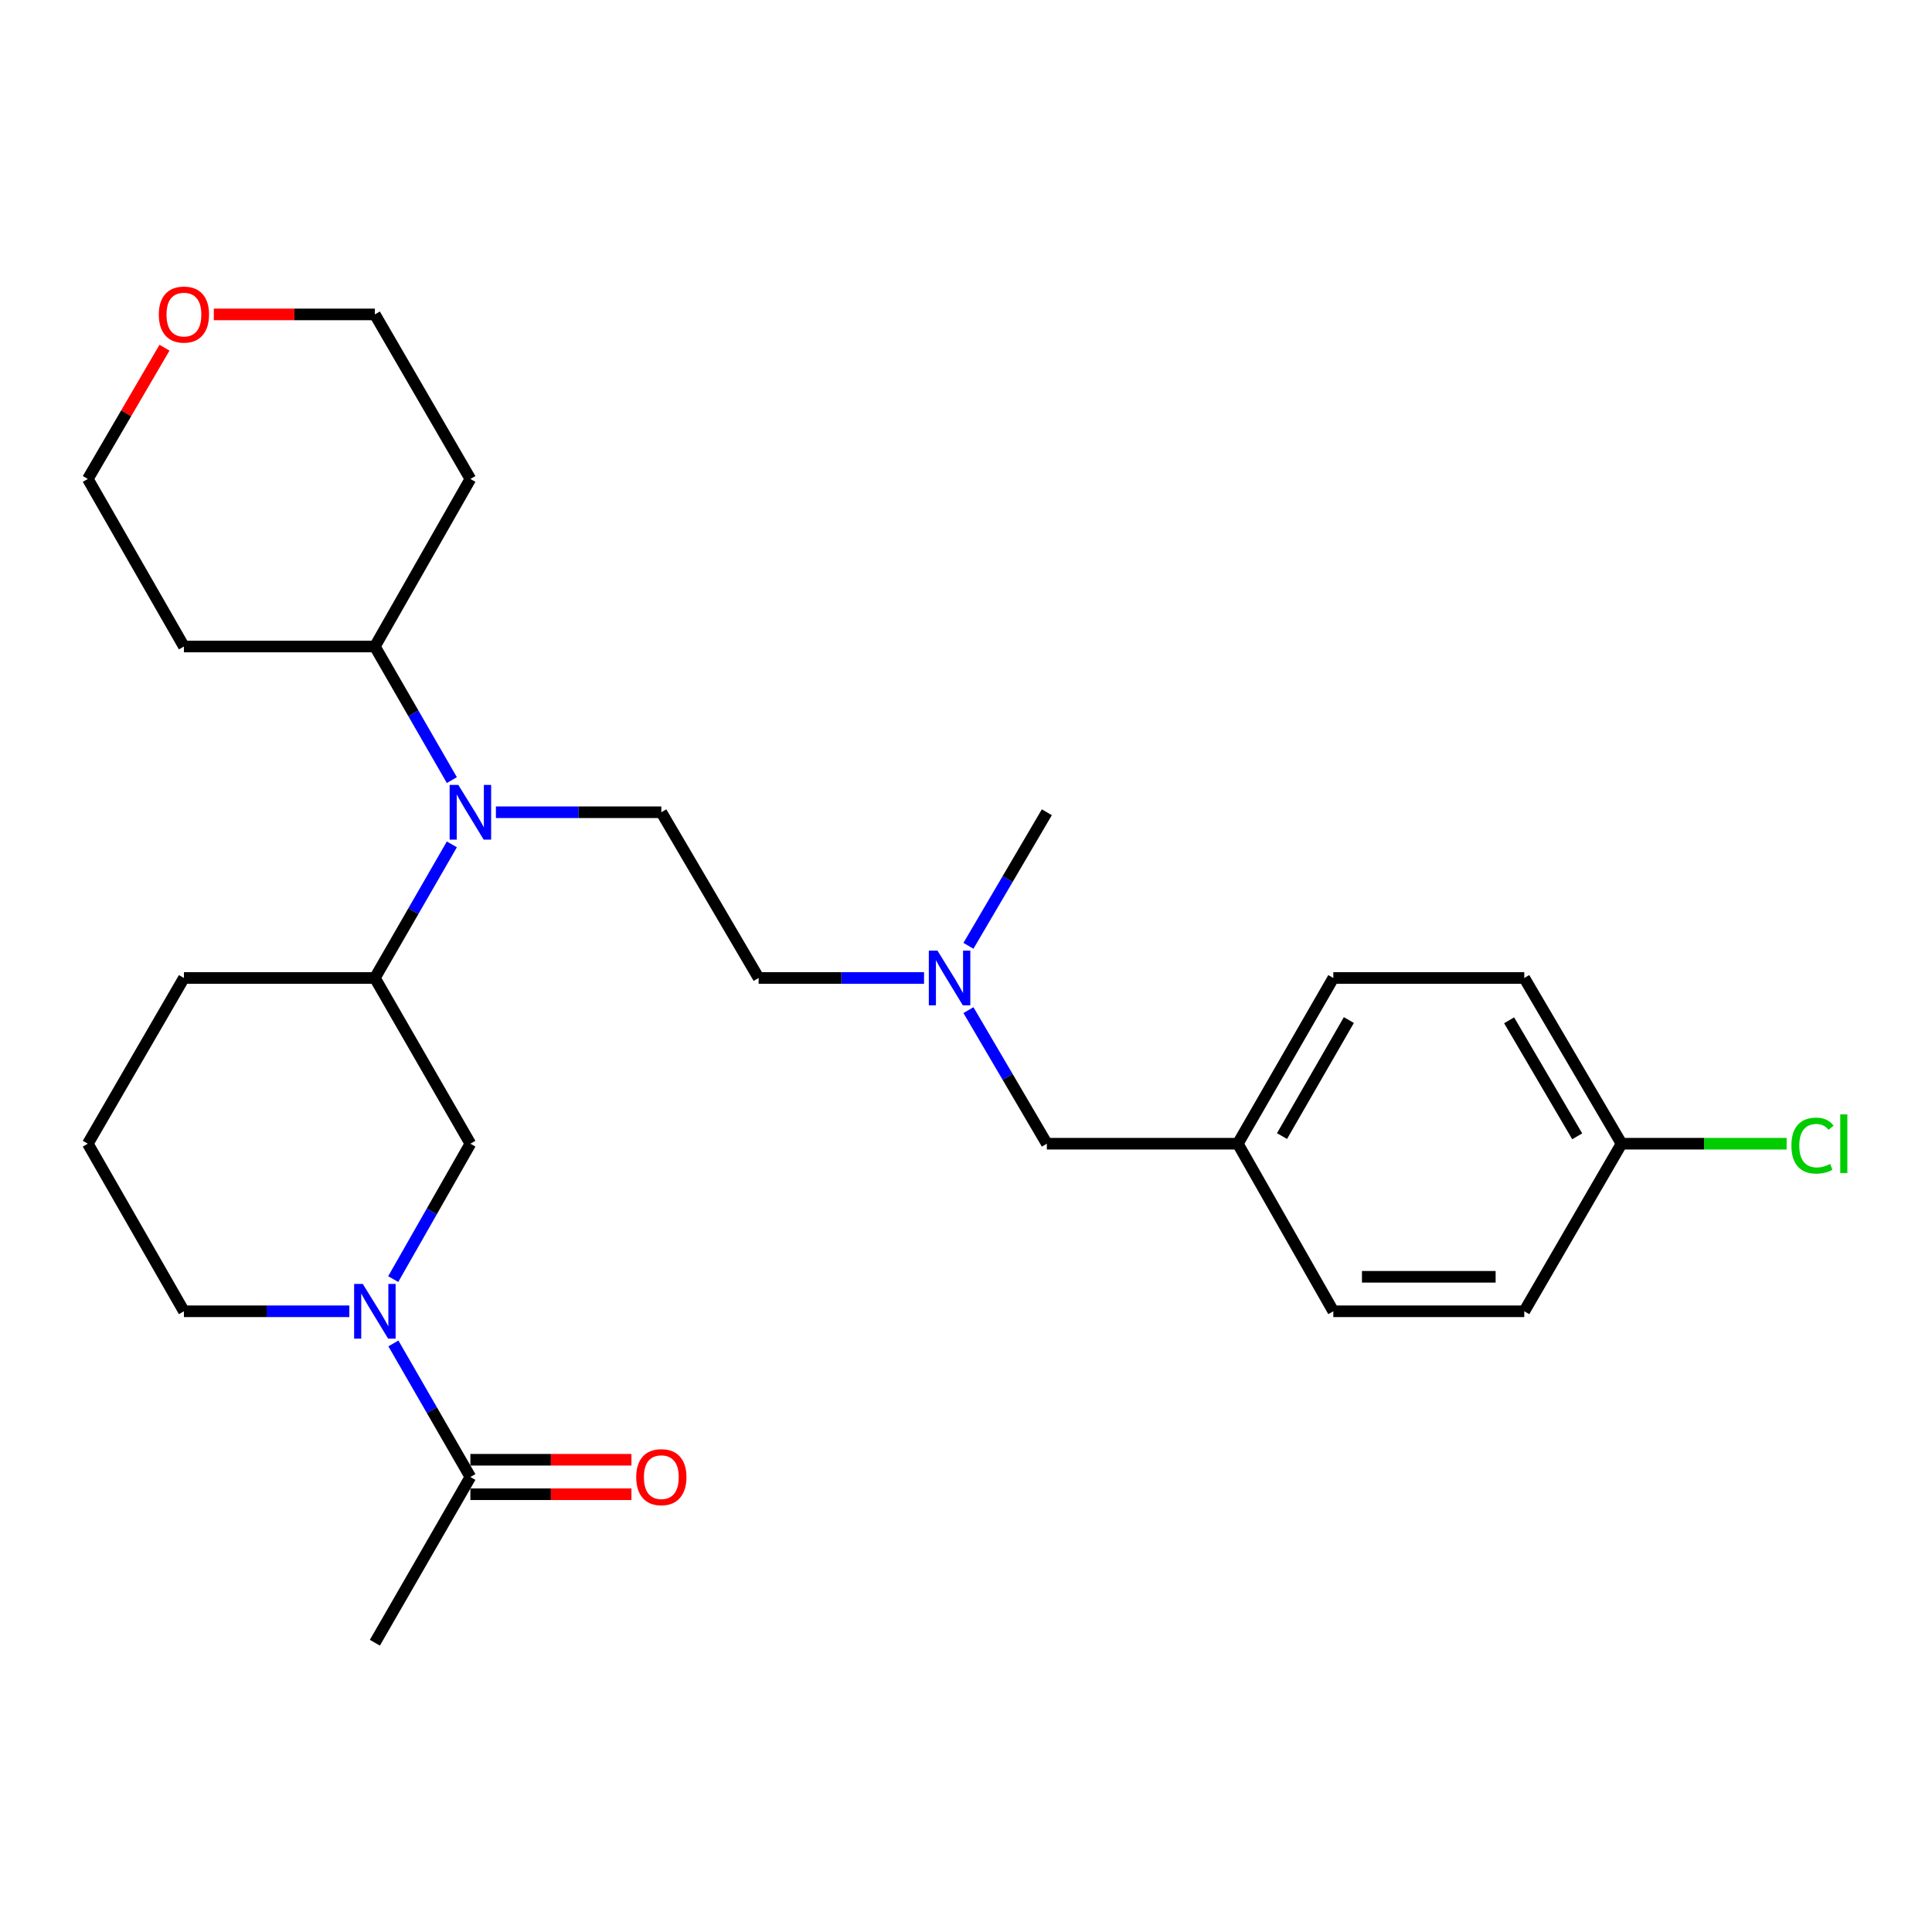 <?xml version='1.0' encoding='iso-8859-1'?>
<svg version='1.1' baseProfile='full'
              xmlns='http://www.w3.org/2000/svg'
                      xmlns:rdkit='http://www.rdkit.org/xml'
                      xmlns:xlink='http://www.w3.org/1999/xlink'
                  xml:space='preserve'
width='1000px' height='1000px' viewBox='0 0 1000 1000'>
<!-- END OF HEADER -->
<rect style='opacity:1.0;fill:#FFFFFF;stroke:none' width='1000' height='1000' x='0' y='0'> </rect>
<path class='bond-1' d='M 203.62,695.352 L 223.545,729.921' style='fill:none;fill-rule:evenodd;stroke:#0000FF;stroke-width:6px;stroke-linecap:butt;stroke-linejoin:miter;stroke-opacity:1' />
<path class='bond-1' d='M 223.545,729.921 L 243.469,764.49' style='fill:none;fill-rule:evenodd;stroke:#000000;stroke-width:6px;stroke-linecap:butt;stroke-linejoin:miter;stroke-opacity:1' />
<path class='bond-2' d='M 203.526,662.061 L 223.497,627.022' style='fill:none;fill-rule:evenodd;stroke:#0000FF;stroke-width:6px;stroke-linecap:butt;stroke-linejoin:miter;stroke-opacity:1' />
<path class='bond-2' d='M 223.497,627.022 L 243.469,591.982' style='fill:none;fill-rule:evenodd;stroke:#000000;stroke-width:6px;stroke-linecap:butt;stroke-linejoin:miter;stroke-opacity:1' />
<path class='bond-13' d='M 180.821,678.717 L 138.01,678.717' style='fill:none;fill-rule:evenodd;stroke:#0000FF;stroke-width:6px;stroke-linecap:butt;stroke-linejoin:miter;stroke-opacity:1' />
<path class='bond-13' d='M 138.01,678.717 L 95.199,678.717' style='fill:none;fill-rule:evenodd;stroke:#000000;stroke-width:6px;stroke-linecap:butt;stroke-linejoin:miter;stroke-opacity:1' />
<path class='bond-0' d='M 233.882,437.052 L 213.957,471.626' style='fill:none;fill-rule:evenodd;stroke:#0000FF;stroke-width:6px;stroke-linecap:butt;stroke-linejoin:miter;stroke-opacity:1' />
<path class='bond-0' d='M 213.957,471.626 L 194.032,506.2' style='fill:none;fill-rule:evenodd;stroke:#000000;stroke-width:6px;stroke-linecap:butt;stroke-linejoin:miter;stroke-opacity:1' />
<path class='bond-4' d='M 256.68,420.417 L 299.491,420.417' style='fill:none;fill-rule:evenodd;stroke:#0000FF;stroke-width:6px;stroke-linecap:butt;stroke-linejoin:miter;stroke-opacity:1' />
<path class='bond-4' d='M 299.491,420.417 L 342.303,420.417' style='fill:none;fill-rule:evenodd;stroke:#000000;stroke-width:6px;stroke-linecap:butt;stroke-linejoin:miter;stroke-opacity:1' />
<path class='bond-5' d='M 233.882,403.782 L 213.957,369.208' style='fill:none;fill-rule:evenodd;stroke:#0000FF;stroke-width:6px;stroke-linecap:butt;stroke-linejoin:miter;stroke-opacity:1' />
<path class='bond-5' d='M 213.957,369.208 L 194.032,334.634' style='fill:none;fill-rule:evenodd;stroke:#000000;stroke-width:6px;stroke-linecap:butt;stroke-linejoin:miter;stroke-opacity:1' />
<path class='bond-6' d='M 243.469,773.415 L 285.15,773.415' style='fill:none;fill-rule:evenodd;stroke:#000000;stroke-width:6px;stroke-linecap:butt;stroke-linejoin:miter;stroke-opacity:1' />
<path class='bond-6' d='M 285.15,773.415 L 326.832,773.415' style='fill:none;fill-rule:evenodd;stroke:#FF0000;stroke-width:6px;stroke-linecap:butt;stroke-linejoin:miter;stroke-opacity:1' />
<path class='bond-6' d='M 243.469,755.565 L 285.15,755.565' style='fill:none;fill-rule:evenodd;stroke:#000000;stroke-width:6px;stroke-linecap:butt;stroke-linejoin:miter;stroke-opacity:1' />
<path class='bond-6' d='M 285.15,755.565 L 326.832,755.565' style='fill:none;fill-rule:evenodd;stroke:#FF0000;stroke-width:6px;stroke-linecap:butt;stroke-linejoin:miter;stroke-opacity:1' />
<path class='bond-22' d='M 243.469,764.49 L 194.032,850.273' style='fill:none;fill-rule:evenodd;stroke:#000000;stroke-width:6px;stroke-linecap:butt;stroke-linejoin:miter;stroke-opacity:1' />
<path class='bond-3' d='M 243.469,591.982 L 194.032,506.2' style='fill:none;fill-rule:evenodd;stroke:#000000;stroke-width:6px;stroke-linecap:butt;stroke-linejoin:miter;stroke-opacity:1' />
<path class='bond-27' d='M 194.032,506.2 L 95.199,506.2' style='fill:none;fill-rule:evenodd;stroke:#000000;stroke-width:6px;stroke-linecap:butt;stroke-linejoin:miter;stroke-opacity:1' />
<path class='bond-9' d='M 342.303,420.417 L 392.662,506.2' style='fill:none;fill-rule:evenodd;stroke:#000000;stroke-width:6px;stroke-linecap:butt;stroke-linejoin:miter;stroke-opacity:1' />
<path class='bond-14' d='M 194.032,334.634 L 95.199,334.634' style='fill:none;fill-rule:evenodd;stroke:#000000;stroke-width:6px;stroke-linecap:butt;stroke-linejoin:miter;stroke-opacity:1' />
<path class='bond-15' d='M 194.032,334.634 L 243.469,247.909' style='fill:none;fill-rule:evenodd;stroke:#000000;stroke-width:6px;stroke-linecap:butt;stroke-linejoin:miter;stroke-opacity:1' />
<path class='bond-7' d='M 110.669,162.741 L 152.351,162.741' style='fill:none;fill-rule:evenodd;stroke:#FF0000;stroke-width:6px;stroke-linecap:butt;stroke-linejoin:miter;stroke-opacity:1' />
<path class='bond-7' d='M 152.351,162.741 L 194.032,162.741' style='fill:none;fill-rule:evenodd;stroke:#000000;stroke-width:6px;stroke-linecap:butt;stroke-linejoin:miter;stroke-opacity:1' />
<path class='bond-28' d='M 85.138,179.967 L 65.296,213.938' style='fill:none;fill-rule:evenodd;stroke:#FF0000;stroke-width:6px;stroke-linecap:butt;stroke-linejoin:miter;stroke-opacity:1' />
<path class='bond-28' d='M 65.296,213.938 L 45.455,247.909' style='fill:none;fill-rule:evenodd;stroke:#000000;stroke-width:6px;stroke-linecap:butt;stroke-linejoin:miter;stroke-opacity:1' />
<path class='bond-8' d='M 478.284,506.2 L 435.473,506.2' style='fill:none;fill-rule:evenodd;stroke:#0000FF;stroke-width:6px;stroke-linecap:butt;stroke-linejoin:miter;stroke-opacity:1' />
<path class='bond-8' d='M 435.473,506.2 L 392.662,506.2' style='fill:none;fill-rule:evenodd;stroke:#000000;stroke-width:6px;stroke-linecap:butt;stroke-linejoin:miter;stroke-opacity:1' />
<path class='bond-10' d='M 501.266,522.846 L 521.555,557.414' style='fill:none;fill-rule:evenodd;stroke:#0000FF;stroke-width:6px;stroke-linecap:butt;stroke-linejoin:miter;stroke-opacity:1' />
<path class='bond-10' d='M 521.555,557.414 L 541.844,591.982' style='fill:none;fill-rule:evenodd;stroke:#000000;stroke-width:6px;stroke-linecap:butt;stroke-linejoin:miter;stroke-opacity:1' />
<path class='bond-26' d='M 501.266,489.553 L 521.555,454.985' style='fill:none;fill-rule:evenodd;stroke:#0000FF;stroke-width:6px;stroke-linecap:butt;stroke-linejoin:miter;stroke-opacity:1' />
<path class='bond-26' d='M 521.555,454.985 L 541.844,420.417' style='fill:none;fill-rule:evenodd;stroke:#000000;stroke-width:6px;stroke-linecap:butt;stroke-linejoin:miter;stroke-opacity:1' />
<path class='bond-11' d='M 541.844,591.982 L 640.688,591.982' style='fill:none;fill-rule:evenodd;stroke:#000000;stroke-width:6px;stroke-linecap:butt;stroke-linejoin:miter;stroke-opacity:1' />
<path class='bond-19' d='M 640.688,591.982 L 690.124,678.717' style='fill:none;fill-rule:evenodd;stroke:#000000;stroke-width:6px;stroke-linecap:butt;stroke-linejoin:miter;stroke-opacity:1' />
<path class='bond-20' d='M 640.688,591.982 L 690.124,506.2' style='fill:none;fill-rule:evenodd;stroke:#000000;stroke-width:6px;stroke-linecap:butt;stroke-linejoin:miter;stroke-opacity:1' />
<path class='bond-20' d='M 663.57,588.028 L 698.175,527.98' style='fill:none;fill-rule:evenodd;stroke:#000000;stroke-width:6px;stroke-linecap:butt;stroke-linejoin:miter;stroke-opacity:1' />
<path class='bond-12' d='M 839.307,591.982 L 788.958,506.2' style='fill:none;fill-rule:evenodd;stroke:#000000;stroke-width:6px;stroke-linecap:butt;stroke-linejoin:miter;stroke-opacity:1' />
<path class='bond-12' d='M 816.36,588.151 L 781.116,528.103' style='fill:none;fill-rule:evenodd;stroke:#000000;stroke-width:6px;stroke-linecap:butt;stroke-linejoin:miter;stroke-opacity:1' />
<path class='bond-16' d='M 839.307,591.982 L 882.033,591.982' style='fill:none;fill-rule:evenodd;stroke:#000000;stroke-width:6px;stroke-linecap:butt;stroke-linejoin:miter;stroke-opacity:1' />
<path class='bond-16' d='M 882.033,591.982 L 924.76,591.982' style='fill:none;fill-rule:evenodd;stroke:#00CC00;stroke-width:6px;stroke-linecap:butt;stroke-linejoin:miter;stroke-opacity:1' />
<path class='bond-29' d='M 839.307,591.982 L 788.958,678.717' style='fill:none;fill-rule:evenodd;stroke:#000000;stroke-width:6px;stroke-linecap:butt;stroke-linejoin:miter;stroke-opacity:1' />
<path class='bond-23' d='M 95.199,678.717 L 45.455,591.982' style='fill:none;fill-rule:evenodd;stroke:#000000;stroke-width:6px;stroke-linecap:butt;stroke-linejoin:miter;stroke-opacity:1' />
<path class='bond-24' d='M 95.199,334.634 L 45.455,247.909' style='fill:none;fill-rule:evenodd;stroke:#000000;stroke-width:6px;stroke-linecap:butt;stroke-linejoin:miter;stroke-opacity:1' />
<path class='bond-25' d='M 243.469,247.909 L 194.032,162.741' style='fill:none;fill-rule:evenodd;stroke:#000000;stroke-width:6px;stroke-linecap:butt;stroke-linejoin:miter;stroke-opacity:1' />
<path class='bond-17' d='M 788.958,506.2 L 690.124,506.2' style='fill:none;fill-rule:evenodd;stroke:#000000;stroke-width:6px;stroke-linecap:butt;stroke-linejoin:miter;stroke-opacity:1' />
<path class='bond-18' d='M 788.958,678.717 L 690.124,678.717' style='fill:none;fill-rule:evenodd;stroke:#000000;stroke-width:6px;stroke-linecap:butt;stroke-linejoin:miter;stroke-opacity:1' />
<path class='bond-18' d='M 774.133,660.866 L 704.949,660.866' style='fill:none;fill-rule:evenodd;stroke:#000000;stroke-width:6px;stroke-linecap:butt;stroke-linejoin:miter;stroke-opacity:1' />
<path class='bond-21' d='M 95.199,506.2 L 45.455,591.982' style='fill:none;fill-rule:evenodd;stroke:#000000;stroke-width:6px;stroke-linecap:butt;stroke-linejoin:miter;stroke-opacity:1' />
<path  class='atom-0' d='M 187.772 664.557
L 197.052 679.557
Q 197.972 681.037, 199.452 683.717
Q 200.932 686.397, 201.012 686.557
L 201.012 664.557
L 204.772 664.557
L 204.772 692.877
L 200.892 692.877
L 190.932 676.477
Q 189.772 674.557, 188.532 672.357
Q 187.332 670.157, 186.972 669.477
L 186.972 692.877
L 183.292 692.877
L 183.292 664.557
L 187.772 664.557
' fill='#0000FF'/>
<path  class='atom-1' d='M 237.209 406.257
L 246.489 421.257
Q 247.409 422.737, 248.889 425.417
Q 250.369 428.097, 250.449 428.257
L 250.449 406.257
L 254.209 406.257
L 254.209 434.577
L 250.329 434.577
L 240.369 418.177
Q 239.209 416.257, 237.969 414.057
Q 236.769 411.857, 236.409 411.177
L 236.409 434.577
L 232.729 434.577
L 232.729 406.257
L 237.209 406.257
' fill='#0000FF'/>
<path  class='atom-7' d='M 329.303 764.57
Q 329.303 757.77, 332.663 753.97
Q 336.023 750.17, 342.303 750.17
Q 348.583 750.17, 351.943 753.97
Q 355.303 757.77, 355.303 764.57
Q 355.303 771.45, 351.903 775.37
Q 348.503 779.25, 342.303 779.25
Q 336.063 779.25, 332.663 775.37
Q 329.303 771.49, 329.303 764.57
M 342.303 776.05
Q 346.623 776.05, 348.943 773.17
Q 351.303 770.25, 351.303 764.57
Q 351.303 759.01, 348.943 756.21
Q 346.623 753.37, 342.303 753.37
Q 337.983 753.37, 335.623 756.17
Q 333.303 758.97, 333.303 764.57
Q 333.303 770.29, 335.623 773.17
Q 337.983 776.05, 342.303 776.05
' fill='#FF0000'/>
<path  class='atom-8' d='M 82.199 162.821
Q 82.199 156.021, 85.559 152.221
Q 88.919 148.421, 95.199 148.421
Q 101.479 148.421, 104.839 152.221
Q 108.199 156.021, 108.199 162.821
Q 108.199 169.701, 104.799 173.621
Q 101.399 177.501, 95.199 177.501
Q 88.959 177.501, 85.559 173.621
Q 82.199 169.741, 82.199 162.821
M 95.199 174.301
Q 99.519 174.301, 101.839 171.421
Q 104.199 168.501, 104.199 162.821
Q 104.199 157.261, 101.839 154.461
Q 99.519 151.621, 95.199 151.621
Q 90.879 151.621, 88.519 154.421
Q 86.199 157.221, 86.199 162.821
Q 86.199 168.541, 88.519 171.421
Q 90.879 174.301, 95.199 174.301
' fill='#FF0000'/>
<path  class='atom-9' d='M 485.235 492.04
L 494.515 507.04
Q 495.435 508.52, 496.915 511.2
Q 498.395 513.88, 498.475 514.04
L 498.475 492.04
L 502.235 492.04
L 502.235 520.36
L 498.355 520.36
L 488.395 503.96
Q 487.235 502.04, 485.995 499.84
Q 484.795 497.64, 484.435 496.96
L 484.435 520.36
L 480.755 520.36
L 480.755 492.04
L 485.235 492.04
' fill='#0000FF'/>
<path  class='atom-17' d='M 927.231 592.962
Q 927.231 585.922, 930.511 582.242
Q 933.831 578.522, 940.111 578.522
Q 945.951 578.522, 949.071 582.642
L 946.431 584.802
Q 944.151 581.802, 940.111 581.802
Q 935.831 581.802, 933.551 584.682
Q 931.311 587.522, 931.311 592.962
Q 931.311 598.562, 933.631 601.442
Q 935.991 604.322, 940.551 604.322
Q 943.671 604.322, 947.311 602.442
L 948.431 605.442
Q 946.951 606.402, 944.711 606.962
Q 942.471 607.522, 939.991 607.522
Q 933.831 607.522, 930.511 603.762
Q 927.231 600.002, 927.231 592.962
' fill='#00CC00'/>
<path  class='atom-17' d='M 952.511 576.802
L 956.191 576.802
L 956.191 607.162
L 952.511 607.162
L 952.511 576.802
' fill='#00CC00'/>
</svg>
